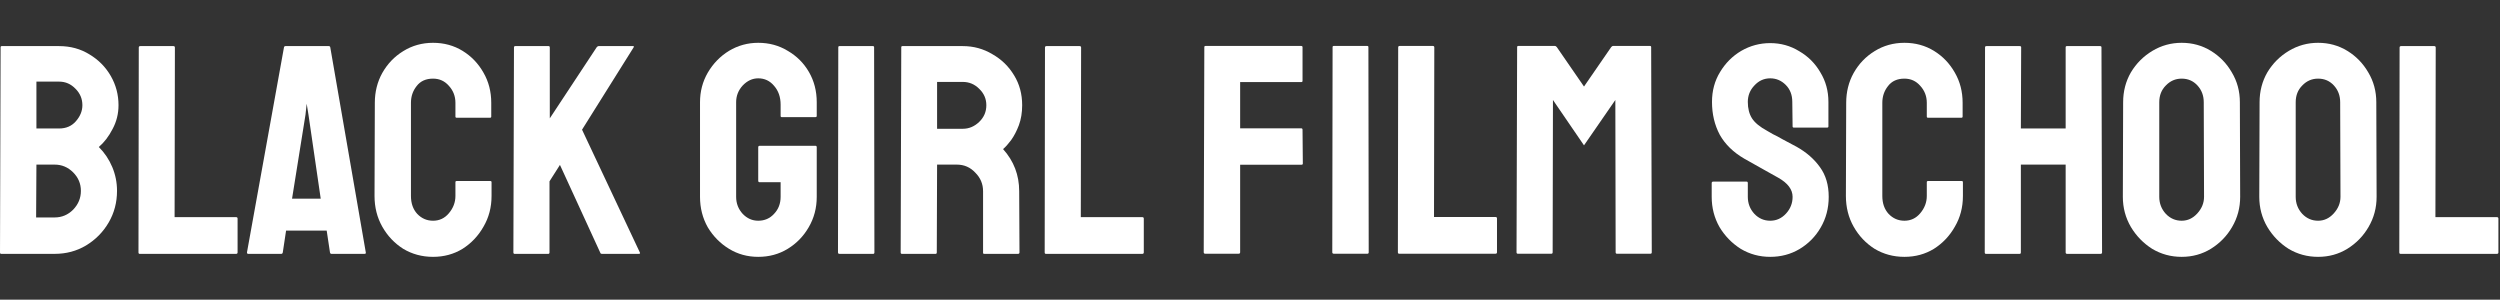 <svg width="292" height="35" viewBox="0 0 292 35" fill="none" xmlns="http://www.w3.org/2000/svg">
<rect x="0" y="0" width="292" height="35" fill="#333333" stroke="none"/>
<path d="M0.139 29.651C0.046 29.651 0 29.593 0 29.477L0.07 5.523C0.07 5.43 0.116 5.384 0.209 5.384H6.904C8.229 5.384 9.414 5.709 10.46 6.36C11.506 6.987 12.332 7.824 12.936 8.87C13.54 9.916 13.842 11.055 13.842 12.287C13.842 13.287 13.61 14.217 13.145 15.077C12.703 15.937 12.169 16.634 11.541 17.169C12.215 17.843 12.738 18.622 13.11 19.505C13.482 20.388 13.668 21.318 13.668 22.294C13.668 23.642 13.343 24.875 12.692 25.99C12.041 27.106 11.158 28.001 10.042 28.675C8.949 29.326 7.729 29.651 6.381 29.651H0.139ZM4.254 15.007H6.904C7.717 15.007 8.368 14.728 8.856 14.17C9.368 13.589 9.623 12.961 9.623 12.287C9.623 11.543 9.356 10.904 8.821 10.37C8.287 9.812 7.648 9.533 6.904 9.533H4.254V15.007ZM4.219 25.398H6.381C7.218 25.398 7.938 25.095 8.543 24.491C9.147 23.863 9.449 23.131 9.449 22.294C9.449 21.457 9.147 20.737 8.543 20.133C7.938 19.528 7.218 19.226 6.381 19.226H4.254L4.219 25.398Z" fill="white"/>
<path d="M16.313 29.651C16.22 29.651 16.174 29.593 16.174 29.477L16.209 5.558C16.209 5.442 16.267 5.384 16.383 5.384H20.253C20.37 5.384 20.428 5.442 20.428 5.558L20.393 25.363H27.576C27.692 25.363 27.75 25.421 27.75 25.537V29.477C27.75 29.593 27.692 29.651 27.576 29.651H16.313Z" fill="white"/>
<path d="M28.847 29.477L33.17 5.523C33.194 5.43 33.252 5.384 33.345 5.384H38.401C38.494 5.384 38.552 5.43 38.575 5.523L42.724 29.477C42.747 29.593 42.701 29.651 42.585 29.651H38.714C38.621 29.651 38.563 29.593 38.54 29.477L38.157 26.932H33.414L33.031 29.477C33.008 29.593 32.95 29.651 32.857 29.651H28.986C28.893 29.651 28.847 29.593 28.847 29.477ZM34.112 23.201H37.459L36.03 13.403L35.82 12.113L35.681 13.403L34.112 23.201Z" fill="white"/>
<path d="M50.579 30C49.3 30 48.138 29.686 47.092 29.059C46.069 28.408 45.256 27.548 44.651 26.478C44.047 25.409 43.745 24.212 43.745 22.887L43.78 12.008C43.78 10.73 44.07 9.568 44.651 8.522C45.256 7.452 46.069 6.604 47.092 5.976C48.138 5.325 49.3 5 50.579 5C51.857 5 53.008 5.314 54.031 5.941C55.053 6.569 55.867 7.417 56.471 8.487C57.076 9.533 57.378 10.707 57.378 12.008V13.612C57.378 13.705 57.332 13.752 57.239 13.752H53.333C53.24 13.752 53.194 13.705 53.194 13.612V12.008C53.194 11.241 52.938 10.579 52.427 10.021C51.939 9.463 51.323 9.184 50.579 9.184C49.742 9.184 49.103 9.475 48.661 10.056C48.219 10.614 47.999 11.264 47.999 12.008V22.887C47.999 23.747 48.243 24.444 48.731 24.979C49.242 25.514 49.858 25.781 50.579 25.781C51.323 25.781 51.939 25.491 52.427 24.909C52.938 24.305 53.194 23.631 53.194 22.887V21.283C53.194 21.19 53.24 21.144 53.333 21.144H57.273C57.366 21.144 57.413 21.19 57.413 21.283V22.887C57.413 24.212 57.099 25.409 56.471 26.478C55.867 27.548 55.053 28.408 54.031 29.059C53.008 29.686 51.857 30 50.579 30Z" fill="white"/>
<path d="M60.102 29.651C60.009 29.651 59.963 29.593 59.963 29.477L60.032 5.558C60.032 5.442 60.079 5.384 60.172 5.384H64.077C64.17 5.384 64.216 5.442 64.216 5.558V13.822L69.691 5.523C69.76 5.43 69.842 5.384 69.935 5.384H73.945C74.037 5.384 74.061 5.43 74.014 5.523L67.982 15.146L74.746 29.512C74.793 29.605 74.735 29.651 74.572 29.651H70.318C70.202 29.651 70.132 29.605 70.109 29.512L65.402 19.261L64.182 21.178V29.477C64.182 29.593 64.135 29.651 64.042 29.651H60.102Z" fill="white"/>
<path d="M88.561 30C87.306 30 86.167 29.686 85.144 29.059C84.121 28.431 83.296 27.594 82.668 26.548C82.064 25.479 81.762 24.293 81.762 22.992V11.939C81.762 10.683 82.064 9.533 82.668 8.487C83.296 7.417 84.121 6.569 85.144 5.941C86.19 5.314 87.329 5 88.561 5C89.84 5 90.99 5.314 92.013 5.941C93.059 6.546 93.884 7.371 94.489 8.417C95.093 9.463 95.395 10.637 95.395 11.939V13.543C95.395 13.636 95.337 13.682 95.221 13.682H91.316C91.223 13.682 91.176 13.636 91.176 13.543V12.218C91.176 11.334 90.92 10.602 90.409 10.021C89.921 9.44 89.305 9.149 88.561 9.149C87.887 9.149 87.283 9.428 86.748 9.986C86.237 10.544 85.981 11.195 85.981 11.939V22.992C85.981 23.759 86.237 24.421 86.748 24.979C87.259 25.514 87.864 25.781 88.561 25.781C89.305 25.781 89.921 25.514 90.409 24.979C90.92 24.444 91.176 23.782 91.176 22.992V21.283H88.735C88.619 21.283 88.561 21.225 88.561 21.109V17.204C88.561 17.087 88.619 17.029 88.735 17.029H95.256C95.349 17.029 95.395 17.087 95.395 17.204V22.992C95.395 24.293 95.081 25.479 94.454 26.548C93.849 27.594 93.036 28.431 92.013 29.059C90.99 29.686 89.84 30 88.561 30Z" fill="white"/>
<path d="M98.052 29.651C97.936 29.651 97.877 29.593 97.877 29.477L97.912 5.523C97.912 5.43 97.959 5.384 98.052 5.384H101.957C102.05 5.384 102.096 5.43 102.096 5.523L102.131 29.477C102.131 29.593 102.085 29.651 101.992 29.651H98.052Z" fill="white"/>
<path d="M105.338 29.651C105.245 29.651 105.198 29.593 105.198 29.477L105.268 5.523C105.268 5.43 105.315 5.384 105.408 5.384H112.451C113.706 5.384 114.857 5.697 115.903 6.325C116.972 6.929 117.82 7.755 118.448 8.801C119.076 9.823 119.389 10.986 119.389 12.287C119.389 13.147 119.262 13.926 119.006 14.623C118.75 15.297 118.448 15.879 118.099 16.367C117.751 16.832 117.437 17.18 117.158 17.413C118.413 18.808 119.041 20.446 119.041 22.329L119.076 29.477C119.076 29.593 119.017 29.651 118.901 29.651H114.961C114.868 29.651 114.822 29.616 114.822 29.547V22.329C114.822 21.492 114.52 20.772 113.915 20.167C113.334 19.54 112.613 19.226 111.753 19.226H109.452L109.417 29.477C109.417 29.593 109.371 29.651 109.278 29.651H105.338ZM109.452 15.042H112.451C113.171 15.042 113.811 14.774 114.368 14.24C114.926 13.705 115.205 13.054 115.205 12.287C115.205 11.543 114.926 10.904 114.368 10.37C113.834 9.835 113.195 9.568 112.451 9.568H109.452V15.042Z" fill="white"/>
<path d="M122.159 29.651C122.066 29.651 122.019 29.593 122.019 29.477L122.054 5.558C122.054 5.442 122.112 5.384 122.228 5.384H126.099C126.215 5.384 126.273 5.442 126.273 5.558L126.238 25.363H133.421C133.537 25.363 133.595 25.421 133.595 25.537V29.477C133.595 29.593 133.537 29.651 133.421 29.651H122.159Z" fill="white"/>
<path d="M140.77 29.634C140.653 29.634 140.595 29.576 140.595 29.459L140.665 5.506C140.665 5.413 140.711 5.366 140.804 5.366H151.962C152.078 5.366 152.136 5.413 152.136 5.506V9.446C152.136 9.539 152.09 9.585 151.997 9.585H144.849V14.989H151.997C152.09 14.989 152.136 15.048 152.136 15.164L152.171 19.104C152.171 19.197 152.113 19.243 151.997 19.243H144.849V29.459C144.849 29.576 144.791 29.634 144.675 29.634H140.77Z" fill="white"/>
<path d="M155.786 29.634C155.669 29.634 155.611 29.576 155.611 29.459L155.646 5.506C155.646 5.413 155.693 5.366 155.786 5.366H159.691C159.784 5.366 159.83 5.413 159.83 5.506L159.865 29.459C159.865 29.576 159.819 29.634 159.726 29.634H155.786Z" fill="white"/>
<path d="M163.412 29.634C163.319 29.634 163.273 29.576 163.273 29.459L163.308 5.54C163.308 5.424 163.366 5.366 163.482 5.366H167.352C167.468 5.366 167.527 5.424 167.527 5.54L167.492 25.345H174.674C174.791 25.345 174.849 25.403 174.849 25.52V29.459C174.849 29.576 174.791 29.634 174.674 29.634H163.412Z" fill="white"/>
<path d="M177.271 29.634C177.178 29.634 177.131 29.576 177.131 29.459L177.201 5.506C177.201 5.413 177.247 5.366 177.34 5.366H181.594C181.687 5.366 181.769 5.413 181.838 5.506L185.011 10.108L188.184 5.506C188.254 5.413 188.335 5.366 188.428 5.366H192.717C192.81 5.366 192.856 5.413 192.856 5.506L192.926 29.459C192.926 29.576 192.88 29.634 192.787 29.634H188.847C188.754 29.634 188.707 29.576 188.707 29.459L188.672 11.677L185.011 16.977L181.385 11.677L181.35 29.459C181.35 29.576 181.304 29.634 181.211 29.634H177.271Z" fill="white"/>
<path d="M206.76 30C205.505 30 204.354 29.686 203.308 29.059C202.286 28.408 201.46 27.559 200.833 26.513C200.228 25.444 199.926 24.27 199.926 22.992V21.388C199.926 21.271 199.984 21.213 200.1 21.213H204.006C204.099 21.213 204.145 21.271 204.145 21.388V22.992C204.145 23.759 204.401 24.421 204.912 24.979C205.424 25.514 206.04 25.781 206.76 25.781C207.481 25.781 208.097 25.502 208.608 24.944C209.12 24.386 209.375 23.735 209.375 22.992C209.375 22.132 208.817 21.388 207.702 20.76C207.33 20.551 206.749 20.226 205.958 19.784C205.168 19.342 204.424 18.924 203.727 18.529C202.448 17.785 201.495 16.855 200.868 15.739C200.263 14.6 199.961 13.322 199.961 11.904C199.961 10.602 200.275 9.44 200.902 8.417C201.53 7.371 202.355 6.546 203.378 5.941C204.424 5.337 205.551 5.035 206.76 5.035C207.992 5.035 209.12 5.349 210.142 5.976C211.188 6.581 212.014 7.406 212.618 8.452C213.246 9.475 213.559 10.625 213.559 11.904V14.763C213.559 14.856 213.513 14.902 213.42 14.902H209.515C209.422 14.902 209.375 14.856 209.375 14.763L209.34 11.904C209.34 11.09 209.085 10.428 208.573 9.916C208.062 9.405 207.458 9.149 206.76 9.149C206.04 9.149 205.424 9.428 204.912 9.986C204.401 10.521 204.145 11.16 204.145 11.904C204.145 12.671 204.308 13.31 204.633 13.822C204.959 14.333 205.551 14.821 206.411 15.286C206.528 15.356 206.749 15.483 207.074 15.669C207.423 15.832 207.795 16.03 208.19 16.262C208.585 16.471 208.934 16.657 209.236 16.82C209.561 16.983 209.759 17.087 209.829 17.134C210.991 17.785 211.909 18.587 212.583 19.54C213.257 20.47 213.594 21.62 213.594 22.992C213.594 24.317 213.28 25.514 212.653 26.583C212.048 27.629 211.223 28.466 210.177 29.093C209.154 29.698 208.015 30 206.76 30Z" fill="white"/>
<path d="M222.435 30C221.156 30 219.994 29.686 218.948 29.059C217.925 28.408 217.112 27.548 216.507 26.478C215.903 25.409 215.601 24.212 215.601 22.887L215.636 12.008C215.636 10.73 215.926 9.568 216.507 8.522C217.112 7.452 217.925 6.604 218.948 5.976C219.994 5.325 221.156 5 222.435 5C223.713 5 224.864 5.314 225.887 5.941C226.909 6.569 227.723 7.417 228.327 8.487C228.932 9.533 229.234 10.707 229.234 12.008V13.612C229.234 13.705 229.187 13.752 229.094 13.752H225.189C225.096 13.752 225.05 13.705 225.05 13.612V12.008C225.05 11.241 224.794 10.579 224.283 10.021C223.795 9.463 223.179 9.184 222.435 9.184C221.598 9.184 220.959 9.475 220.517 10.056C220.075 10.614 219.855 11.264 219.855 12.008V22.887C219.855 23.747 220.099 24.444 220.587 24.979C221.098 25.514 221.714 25.781 222.435 25.781C223.179 25.781 223.795 25.491 224.283 24.909C224.794 24.305 225.05 23.631 225.05 22.887V21.283C225.05 21.19 225.096 21.144 225.189 21.144H229.129C229.222 21.144 229.269 21.19 229.269 21.283V22.887C229.269 24.212 228.955 25.409 228.327 26.478C227.723 27.548 226.909 28.408 225.887 29.059C224.864 29.686 223.713 30 222.435 30Z" fill="white"/>
<path d="M231.958 29.651C231.865 29.651 231.818 29.593 231.818 29.477L231.853 5.523C231.853 5.43 231.911 5.384 232.028 5.384H235.898C236.014 5.384 236.072 5.43 236.072 5.523L236.037 15.007H241.268V5.523C241.268 5.43 241.314 5.384 241.407 5.384H245.277C245.394 5.384 245.452 5.43 245.452 5.523L245.521 29.477C245.521 29.593 245.463 29.651 245.347 29.651H241.442C241.326 29.651 241.268 29.593 241.268 29.477V19.226H236.037V29.477C236.037 29.593 235.991 29.651 235.898 29.651H231.958Z" fill="white"/>
<path d="M254.817 30C253.562 30 252.412 29.686 251.366 29.059C250.343 28.408 249.518 27.559 248.89 26.513C248.262 25.444 247.948 24.27 247.948 22.992L247.983 11.939C247.983 10.66 248.286 9.498 248.89 8.452C249.518 7.406 250.354 6.569 251.4 5.941C252.446 5.314 253.585 5 254.817 5C256.073 5 257.212 5.314 258.234 5.941C259.257 6.569 260.071 7.406 260.675 8.452C261.303 9.498 261.617 10.66 261.617 11.939L261.651 22.992C261.651 24.27 261.338 25.444 260.71 26.513C260.106 27.559 259.28 28.408 258.234 29.059C257.212 29.686 256.073 30 254.817 30ZM254.817 25.781C255.515 25.781 256.119 25.502 256.631 24.944C257.165 24.363 257.432 23.712 257.432 22.992L257.398 11.939C257.398 11.171 257.154 10.521 256.665 9.986C256.177 9.451 255.561 9.184 254.817 9.184C254.097 9.184 253.481 9.451 252.969 9.986C252.458 10.497 252.202 11.148 252.202 11.939V22.992C252.202 23.759 252.458 24.421 252.969 24.979C253.481 25.514 254.097 25.781 254.817 25.781Z" fill="white"/>
<path d="M270.753 30C269.498 30 268.347 29.686 267.301 29.059C266.278 28.408 265.453 27.559 264.825 26.513C264.198 25.444 263.884 24.27 263.884 22.992L263.919 11.939C263.919 10.66 264.221 9.498 264.825 8.452C265.453 7.406 266.29 6.569 267.336 5.941C268.382 5.314 269.521 5 270.753 5C272.008 5 273.147 5.314 274.17 5.941C275.193 6.569 276.006 7.406 276.611 8.452C277.238 9.498 277.552 10.66 277.552 11.939L277.587 22.992C277.587 24.27 277.273 25.444 276.646 26.513C276.041 27.559 275.216 28.408 274.17 29.059C273.147 29.686 272.008 30 270.753 30ZM270.753 25.781C271.45 25.781 272.055 25.502 272.566 24.944C273.101 24.363 273.368 23.712 273.368 22.992L273.333 11.939C273.333 11.171 273.089 10.521 272.601 9.986C272.113 9.451 271.497 9.184 270.753 9.184C270.032 9.184 269.416 9.451 268.905 9.986C268.394 10.497 268.138 11.148 268.138 11.939V22.992C268.138 23.759 268.394 24.421 268.905 24.979C269.416 25.514 270.032 25.781 270.753 25.781Z" fill="white"/>
<path d="M280.377 29.651C280.284 29.651 280.238 29.593 280.238 29.477L280.273 5.558C280.273 5.442 280.331 5.384 280.447 5.384H284.317C284.434 5.384 284.492 5.442 284.492 5.558L284.457 25.363H291.64C291.756 25.363 291.814 25.421 291.814 25.537V29.477C291.814 29.593 291.756 29.651 291.64 29.651H280.377Z" fill="white"/>
</svg>

